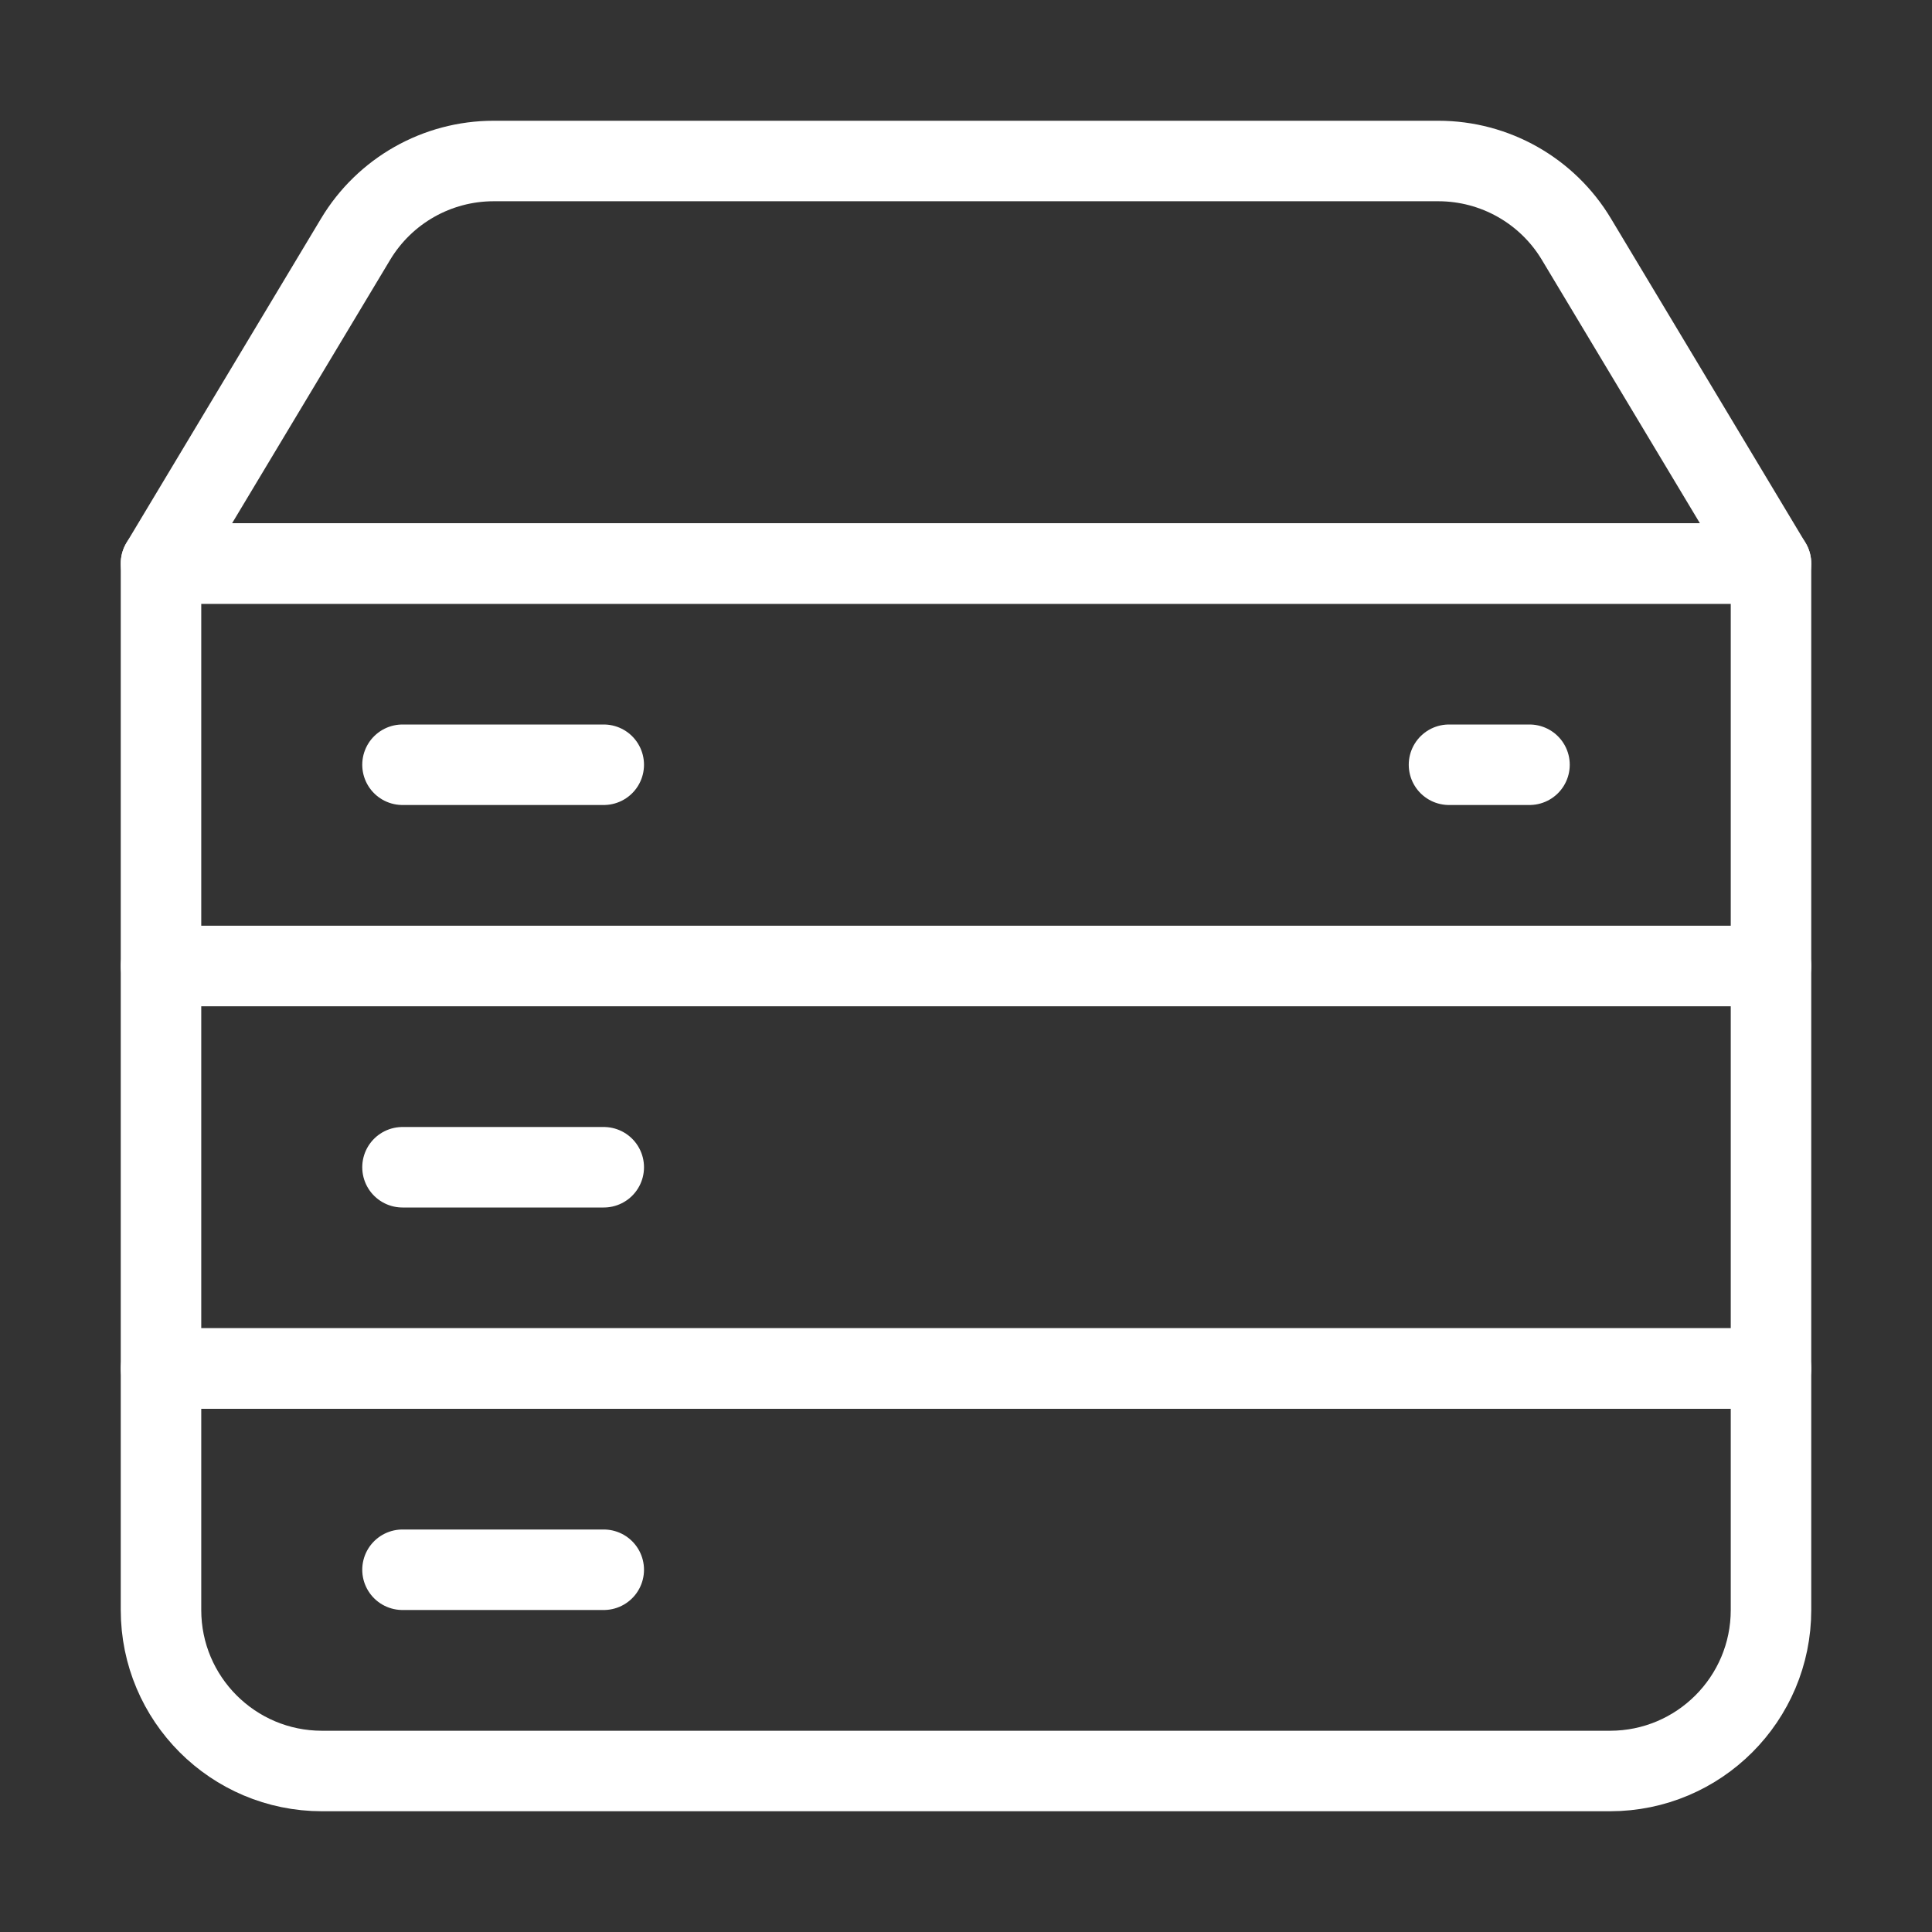 <?xml version="1.0" encoding="UTF-8"?> <svg xmlns="http://www.w3.org/2000/svg" width="48" height="48" viewBox="0 0 48 48" fill="none"><rect x="0" y="0" width="48" height="48" fill="#333333" stroke="none"/><path d="M4 14H44V24H4V14Z" stroke="white" stroke-width="2" stroke-linejoin="round"></path><path d="M4 24H44V34H4V24Z" stroke="white" stroke-width="2" stroke-linejoin="round"></path><path d="M4 34H44V40C44 42.209 42.209 44 40 44H8C5.791 44 4 42.209 4 40V34Z" stroke="white" stroke-width="2" stroke-linejoin="round"></path><path d="M4 14H44L39.165 5.942C38.442 4.737 37.14 4 35.735 4H12.265C10.86 4 9.558 4.737 8.835 5.942L4 14Z" stroke="white" stroke-width="2" stroke-linejoin="round"></path><path d="M15 19H10" stroke="white" stroke-width="2" stroke-linecap="round" stroke-linejoin="round"></path><path d="M38 19L36 19" stroke="white" stroke-width="2" stroke-linecap="round" stroke-linejoin="round"></path><path d="M15 29H10" stroke="white" stroke-width="2" stroke-linecap="round" stroke-linejoin="round"></path><path d="M15 39H10" stroke="white" stroke-width="2" stroke-linecap="round" stroke-linejoin="round"></path></svg> 